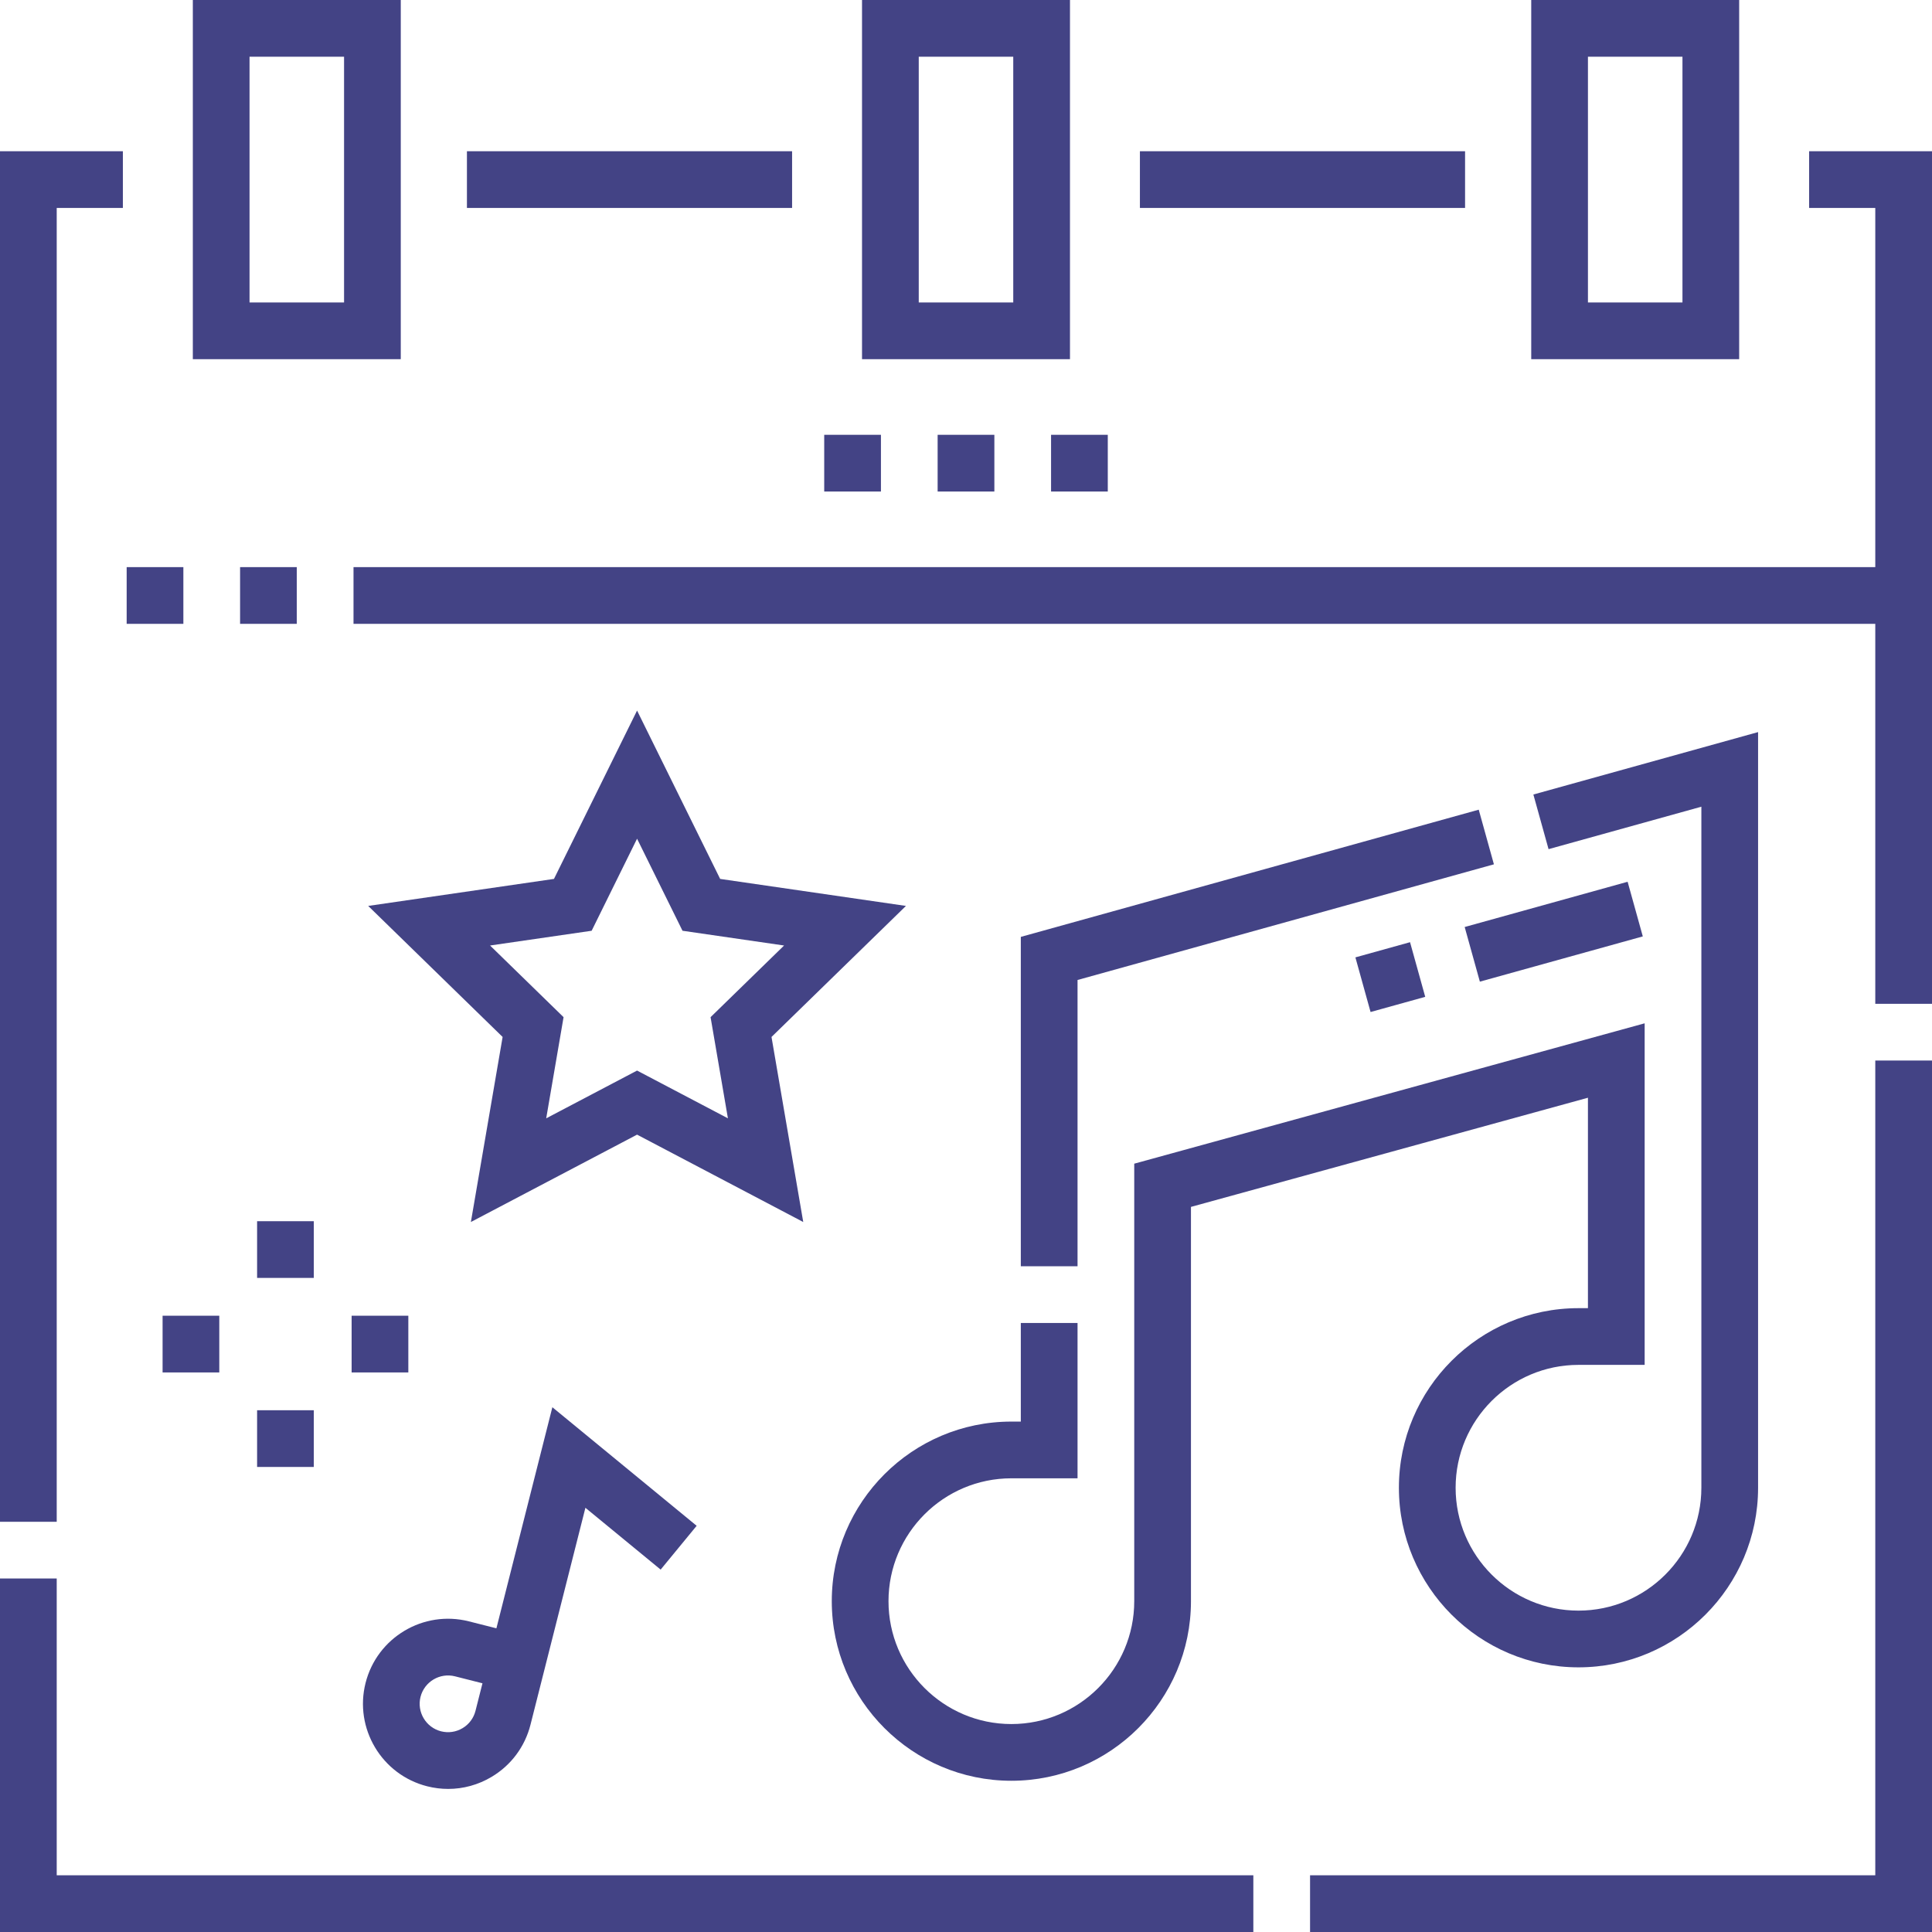 <svg width="512" height="512" viewBox="0 0 512 512" fill="none" xmlns="http://www.w3.org/2000/svg">
<path d="M283.555 0H228.445V95.188H283.555V0ZM268.523 80.156H243.477V15.031H268.523V80.156Z" fill="#434385"/>
<path d="M106.207 0H51.102V95.188H106.207V0ZM91.18 80.156H66.129V15.031H91.18V80.156Z" fill="#434385"/>
<path d="M123.742 40.078H209.91V55.109H123.742V40.078Z" fill="#434385"/>
<path d="M302.09 40.078H388.258V55.109H302.09V40.078Z" fill="#434385"/>
<path d="M460.898 0H405.793V95.188H460.898V0ZM445.871 80.156H420.82V15.031H445.871V80.156Z" fill="#434385"/>
<path d="M168.828 188.305L146.809 232.922L97.574 240.078L133.199 274.805L124.789 323.844L168.828 300.691L212.867 323.844L204.457 274.805L240.086 240.078L190.848 232.922L168.828 188.305ZM188.309 269.559L192.906 296.367L168.828 283.711L144.75 296.367L149.352 269.559L129.871 250.57L156.793 246.66L168.828 222.266L180.871 246.66L207.789 250.57L188.309 269.559Z" fill="#434385"/>
<path d="M496.969 496.969H347.18V512H512V281.051H496.969V496.969Z" fill="#434385"/>
<path d="M479.438 40.078V55.109H496.969V150.293H93.684V165.324H496.969V266.02H512V40.078H479.438Z" fill="#434385"/>
<path d="M15.031 55.109H32.562V40.078H0V403.289H15.031V55.109Z" fill="#434385"/>
<path d="M15.031 418.316H0V512H332.148V496.969H15.031V418.316Z" fill="#434385"/>
<path d="M63.625 150.293H78.652V165.324H63.625V150.293Z" fill="#434385"/>
<path d="M33.566 150.293H48.594V165.324H33.566V150.293Z" fill="#434385"/>
<path d="M270.527 376.734H268.023C241.781 376.734 220.43 398.086 220.43 424.328C220.43 450.57 241.781 471.922 268.023 471.922C294.266 471.922 315.617 450.57 315.617 424.328V319.84L420.82 290.91V346.676H418.316C392.074 346.676 370.723 368.027 370.723 394.27C370.723 420.512 392.074 441.863 418.316 441.863C444.559 441.863 465.91 420.512 465.91 394.27V194.012L406.359 210.555L410.383 225.035L450.879 213.785V394.27C450.879 412.227 436.273 426.832 418.316 426.832C400.359 426.832 385.754 412.227 385.754 394.27C385.754 376.312 400.359 361.707 418.316 361.707H435.852V271.188L300.586 308.387V424.328C300.586 442.285 285.98 456.891 268.023 456.891C250.066 456.891 235.461 442.285 235.461 424.328C235.461 406.371 250.066 391.766 268.023 391.766H285.559V350.598H270.527V376.734Z" fill="#434385"/>
<path d="M285.559 259.707L395.902 229.055L391.879 214.574L270.527 248.285V335.57H285.559V259.707Z" fill="#434385"/>
<path d="M113.199 473.383C115.047 473.852 116.914 474.082 118.773 474.082C122.785 474.082 126.738 473 130.273 470.895C135.445 467.813 139.109 462.898 140.586 457.062L155.14 399.578L175.078 415.961L184.621 404.352L146.383 372.93L131.551 431.52L124.265 429.676C112.207 426.617 99.926 433.945 96.879 445.996C93.828 458.043 101.148 470.332 113.199 473.383ZM111.445 449.684C112.465 445.668 116.558 443.23 120.574 444.242L127.859 446.09L126.015 453.375C125.523 455.32 124.304 456.957 122.578 457.984C120.855 459.012 118.832 459.305 116.887 458.816C112.871 457.797 110.429 453.699 111.445 449.684V449.684Z" fill="#434385"/>
<path d="M293.574 130.254H278.543V115.227H293.574V130.254ZM263.516 130.254H248.484V115.227H263.516V130.254ZM233.457 130.254H218.426V115.227H233.457V130.254Z" fill="#434385"/>
<path d="M363.215 268.195L359.195 253.715L373.676 249.691L377.699 264.172L363.215 268.195ZM392.18 260.148L388.156 245.668L431.336 233.676L435.359 248.156L392.18 260.148Z" fill="#434385"/>
<path d="M68.133 323.633H83.164V338.66H68.133V323.633Z" fill="#434385"/>
<path d="M68.133 373.73H83.164V388.758H68.133V373.73Z" fill="#434385"/>
<path d="M93.184 348.68H108.211V363.711H93.184V348.68Z" fill="#434385"/>
<path d="M43.086 348.68H58.113V363.711H43.086V348.68Z" fill="#434385"/>
</svg>
